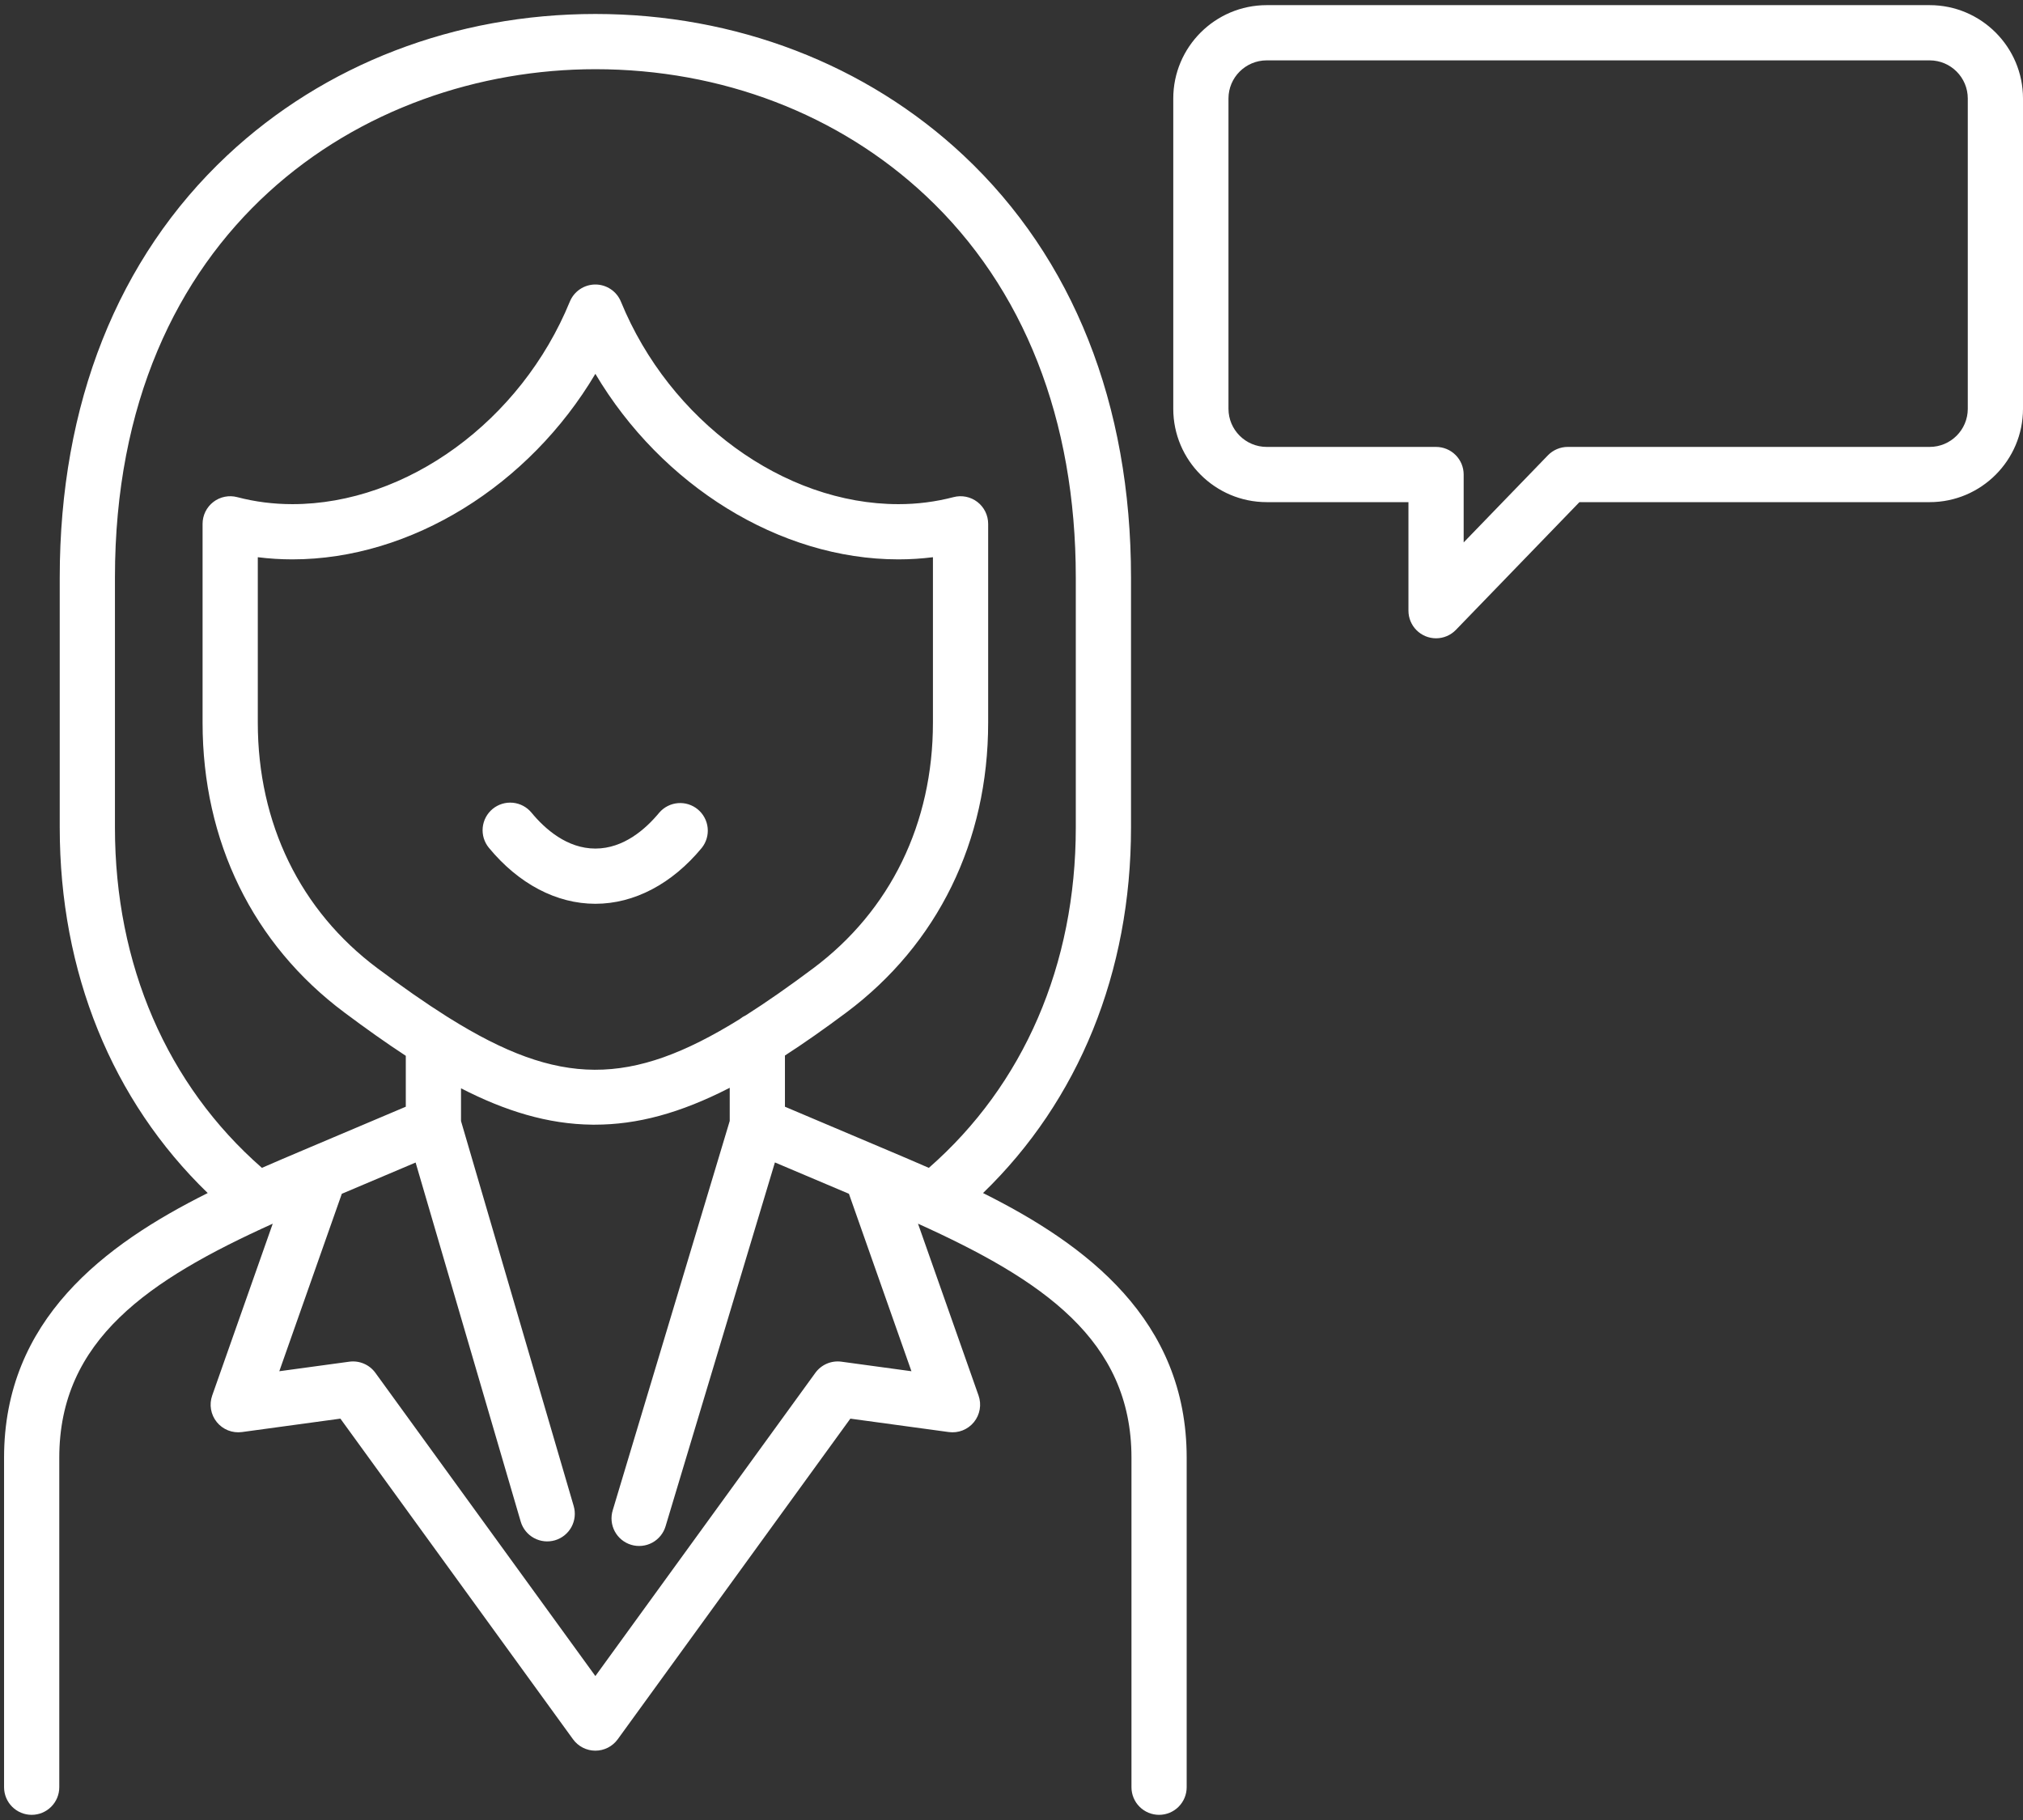 <?xml version="1.0" encoding="UTF-8"?> <svg xmlns="http://www.w3.org/2000/svg" width="249" height="224" viewBox="0 0 249 224" fill="none"><rect x="0" y="0" width="249" height="224" fill="#333333" stroke="none"/><path d="M120.996 146.837C132.782 135.436 139.21 119.663 139.21 101.852V71.075C139.21 49.736 132.082 31.773 118.596 19.128C106.622 7.903 90.529 1.72 73.281 1.72C56.033 1.72 39.94 7.903 27.967 19.128C14.48 31.773 7.352 49.736 7.352 71.075V101.852C7.352 119.663 13.781 135.435 25.566 146.837C12.831 153.191 0.5 162.45 0.5 179.407V219.966C0.5 220.868 0.858 221.732 1.495 222.369C2.133 223.007 2.997 223.365 3.898 223.365C4.8 223.365 5.664 223.007 6.301 222.369C6.939 221.732 7.297 220.868 7.297 219.966V179.407C7.297 164.9 18.295 157.515 33.57 150.607L26.118 171.757C25.925 172.306 25.875 172.896 25.975 173.47C26.075 174.043 26.321 174.582 26.689 175.033C27.056 175.485 27.534 175.834 28.076 176.048C28.618 176.261 29.206 176.332 29.783 176.253L41.898 174.602L70.531 214.065C70.846 214.499 71.26 214.853 71.738 215.097C72.216 215.341 72.745 215.468 73.281 215.468C73.818 215.468 74.347 215.341 74.825 215.097C75.303 214.853 75.717 214.499 76.032 214.065L104.665 174.602L116.78 176.253C117.357 176.332 117.945 176.261 118.487 176.048C119.028 175.834 119.506 175.485 119.874 175.033C120.242 174.582 120.487 174.043 120.587 173.469C120.687 172.896 120.638 172.306 120.444 171.757L112.992 150.606C128.267 157.515 139.266 164.9 139.266 179.407V219.966C139.266 220.868 139.624 221.732 140.261 222.369C140.899 223.007 141.763 223.365 142.664 223.365C143.565 223.365 144.43 223.007 145.067 222.369C145.704 221.732 146.062 220.868 146.062 219.966V179.407C146.062 162.451 133.731 153.191 120.996 146.837ZM14.148 101.852V71.075C14.148 28.093 44.801 8.517 73.281 8.517C88.796 8.517 103.238 14.046 113.947 24.087C126.028 35.414 132.414 51.662 132.414 71.075V101.852C132.414 118.735 126.005 133.521 114.325 143.738C112.652 143.008 110.973 142.289 109.291 141.58L108.667 141.316C108.572 141.271 108.475 141.23 108.376 141.193L96.614 136.212V129.91C98.984 128.377 101.488 126.621 104.166 124.62C115.425 116.205 121.627 103.536 121.627 88.947V64.472C121.626 63.952 121.507 63.439 121.278 62.973C121.048 62.506 120.715 62.099 120.303 61.781C119.892 61.464 119.413 61.245 118.903 61.142C118.394 61.038 117.868 61.053 117.365 61.185C115.149 61.763 112.869 62.054 110.579 62.05C96.48 62.05 82.436 51.801 76.425 37.126C76.169 36.502 75.734 35.968 75.174 35.593C74.614 35.217 73.955 35.016 73.281 35.016C72.606 35.016 71.947 35.217 71.387 35.593C70.827 35.968 70.392 36.502 70.136 37.126C64.125 51.801 50.081 62.05 35.982 62.05C33.662 62.05 31.38 61.76 29.196 61.185C28.693 61.053 28.167 61.038 27.658 61.142C27.148 61.245 26.669 61.464 26.258 61.781C25.846 62.099 25.513 62.506 25.283 62.972C25.054 63.439 24.934 63.952 24.934 64.472V88.947C24.934 103.548 31.136 116.217 42.395 124.62C44.992 126.56 47.498 128.346 49.947 129.946V136.211L38.125 141.218C38.048 141.249 37.97 141.28 37.895 141.316L37.272 141.58C35.589 142.288 33.91 143.007 32.237 143.737C20.557 133.521 14.148 118.734 14.148 101.852ZM55.296 125.295C55.188 125.219 55.076 125.149 54.961 125.085C52.331 123.425 49.525 121.462 46.462 119.174C36.963 112.084 31.731 101.349 31.731 88.946V68.58C33.141 68.757 34.561 68.846 35.982 68.846C50.622 68.846 65.144 59.728 73.281 46.01C81.416 59.728 95.939 68.846 110.579 68.846C112.008 68.846 113.429 68.757 114.83 68.58V88.946C114.83 101.339 109.598 112.074 100.097 119.174C97.108 121.407 94.364 123.331 91.788 124.966C91.522 125.088 91.273 125.245 91.047 125.431C77.575 133.787 68.819 133.74 55.296 125.295ZM103.567 167.593C102.958 167.51 102.338 167.594 101.773 167.835C101.208 168.077 100.719 168.467 100.358 168.964L73.281 206.283L46.204 168.964C45.843 168.467 45.353 168.077 44.788 167.836C44.223 167.594 43.603 167.51 42.995 167.593L34.378 168.767L42.072 146.928L51.156 143.081L64.09 187.268C64.343 188.133 64.93 188.862 65.721 189.294C66.511 189.727 67.441 189.828 68.306 189.575C69.171 189.322 69.9 188.735 70.333 187.945C70.765 187.154 70.866 186.224 70.613 185.359L56.744 137.975V133.945C62.161 136.731 67.425 138.366 72.901 138.421C73 138.422 73.098 138.422 73.196 138.422C78.421 138.422 83.692 137.026 89.818 133.881V137.963L75.42 185.872C75.287 186.3 75.241 186.751 75.283 187.197C75.326 187.644 75.456 188.078 75.667 188.474C75.878 188.869 76.165 189.22 76.512 189.504C76.859 189.788 77.258 190.001 77.688 190.13C78.118 190.26 78.569 190.302 79.015 190.256C79.461 190.21 79.894 190.077 80.288 189.863C80.682 189.648 81.03 189.359 81.311 189.009C81.593 188.66 81.803 188.259 81.928 187.828L95.38 143.069L104.49 146.927L112.184 168.767L103.567 167.593ZM73.281 111.235C68.498 111.235 63.844 108.789 60.177 104.346C59.892 104.001 59.679 103.605 59.548 103.178C59.418 102.751 59.372 102.303 59.415 101.859C59.457 101.415 59.587 100.983 59.796 100.589C60.005 100.195 60.29 99.846 60.634 99.562C60.978 99.278 61.375 99.064 61.802 98.933C62.228 98.803 62.677 98.757 63.121 98.8C63.565 98.842 63.997 98.972 64.391 99.181C64.785 99.39 65.134 99.675 65.418 100.019C67.083 102.036 69.798 104.439 73.281 104.439C76.764 104.439 79.479 102.036 81.144 100.019C81.724 99.345 82.545 98.925 83.431 98.849C84.318 98.773 85.198 99.048 85.884 99.614C86.57 100.181 87.007 100.993 87.101 101.878C87.194 102.762 86.938 103.648 86.385 104.346C82.717 108.789 78.064 111.235 73.281 111.235ZM237.513 0.633H155.912C149.57 0.633 144.411 5.787 144.411 12.121V50.314C144.411 56.648 149.571 61.802 155.912 61.802H173.358V75.161C173.358 76.062 173.716 76.926 174.353 77.564C174.99 78.201 175.854 78.559 176.755 78.56C177.211 78.56 177.663 78.468 178.082 78.29C178.502 78.112 178.882 77.851 179.199 77.523L194.404 61.802H237.512C243.847 61.802 249 56.648 249 50.314V12.121C249 5.787 243.847 0.633 237.513 0.633ZM242.204 50.314C242.204 52.901 240.099 55.005 237.513 55.005H192.963C192.508 55.005 192.056 55.097 191.637 55.275C191.217 55.453 190.837 55.714 190.521 56.042L180.155 66.759V58.404C180.155 57.503 179.797 56.638 179.159 56.001C178.522 55.364 177.658 55.006 176.756 55.006H155.912C153.318 55.006 151.207 52.901 151.207 50.314V12.121C151.207 9.534 153.318 7.43 155.912 7.43H237.513C240.099 7.43 242.204 9.535 242.204 12.121V50.314Z" fill="white"></path></svg> 